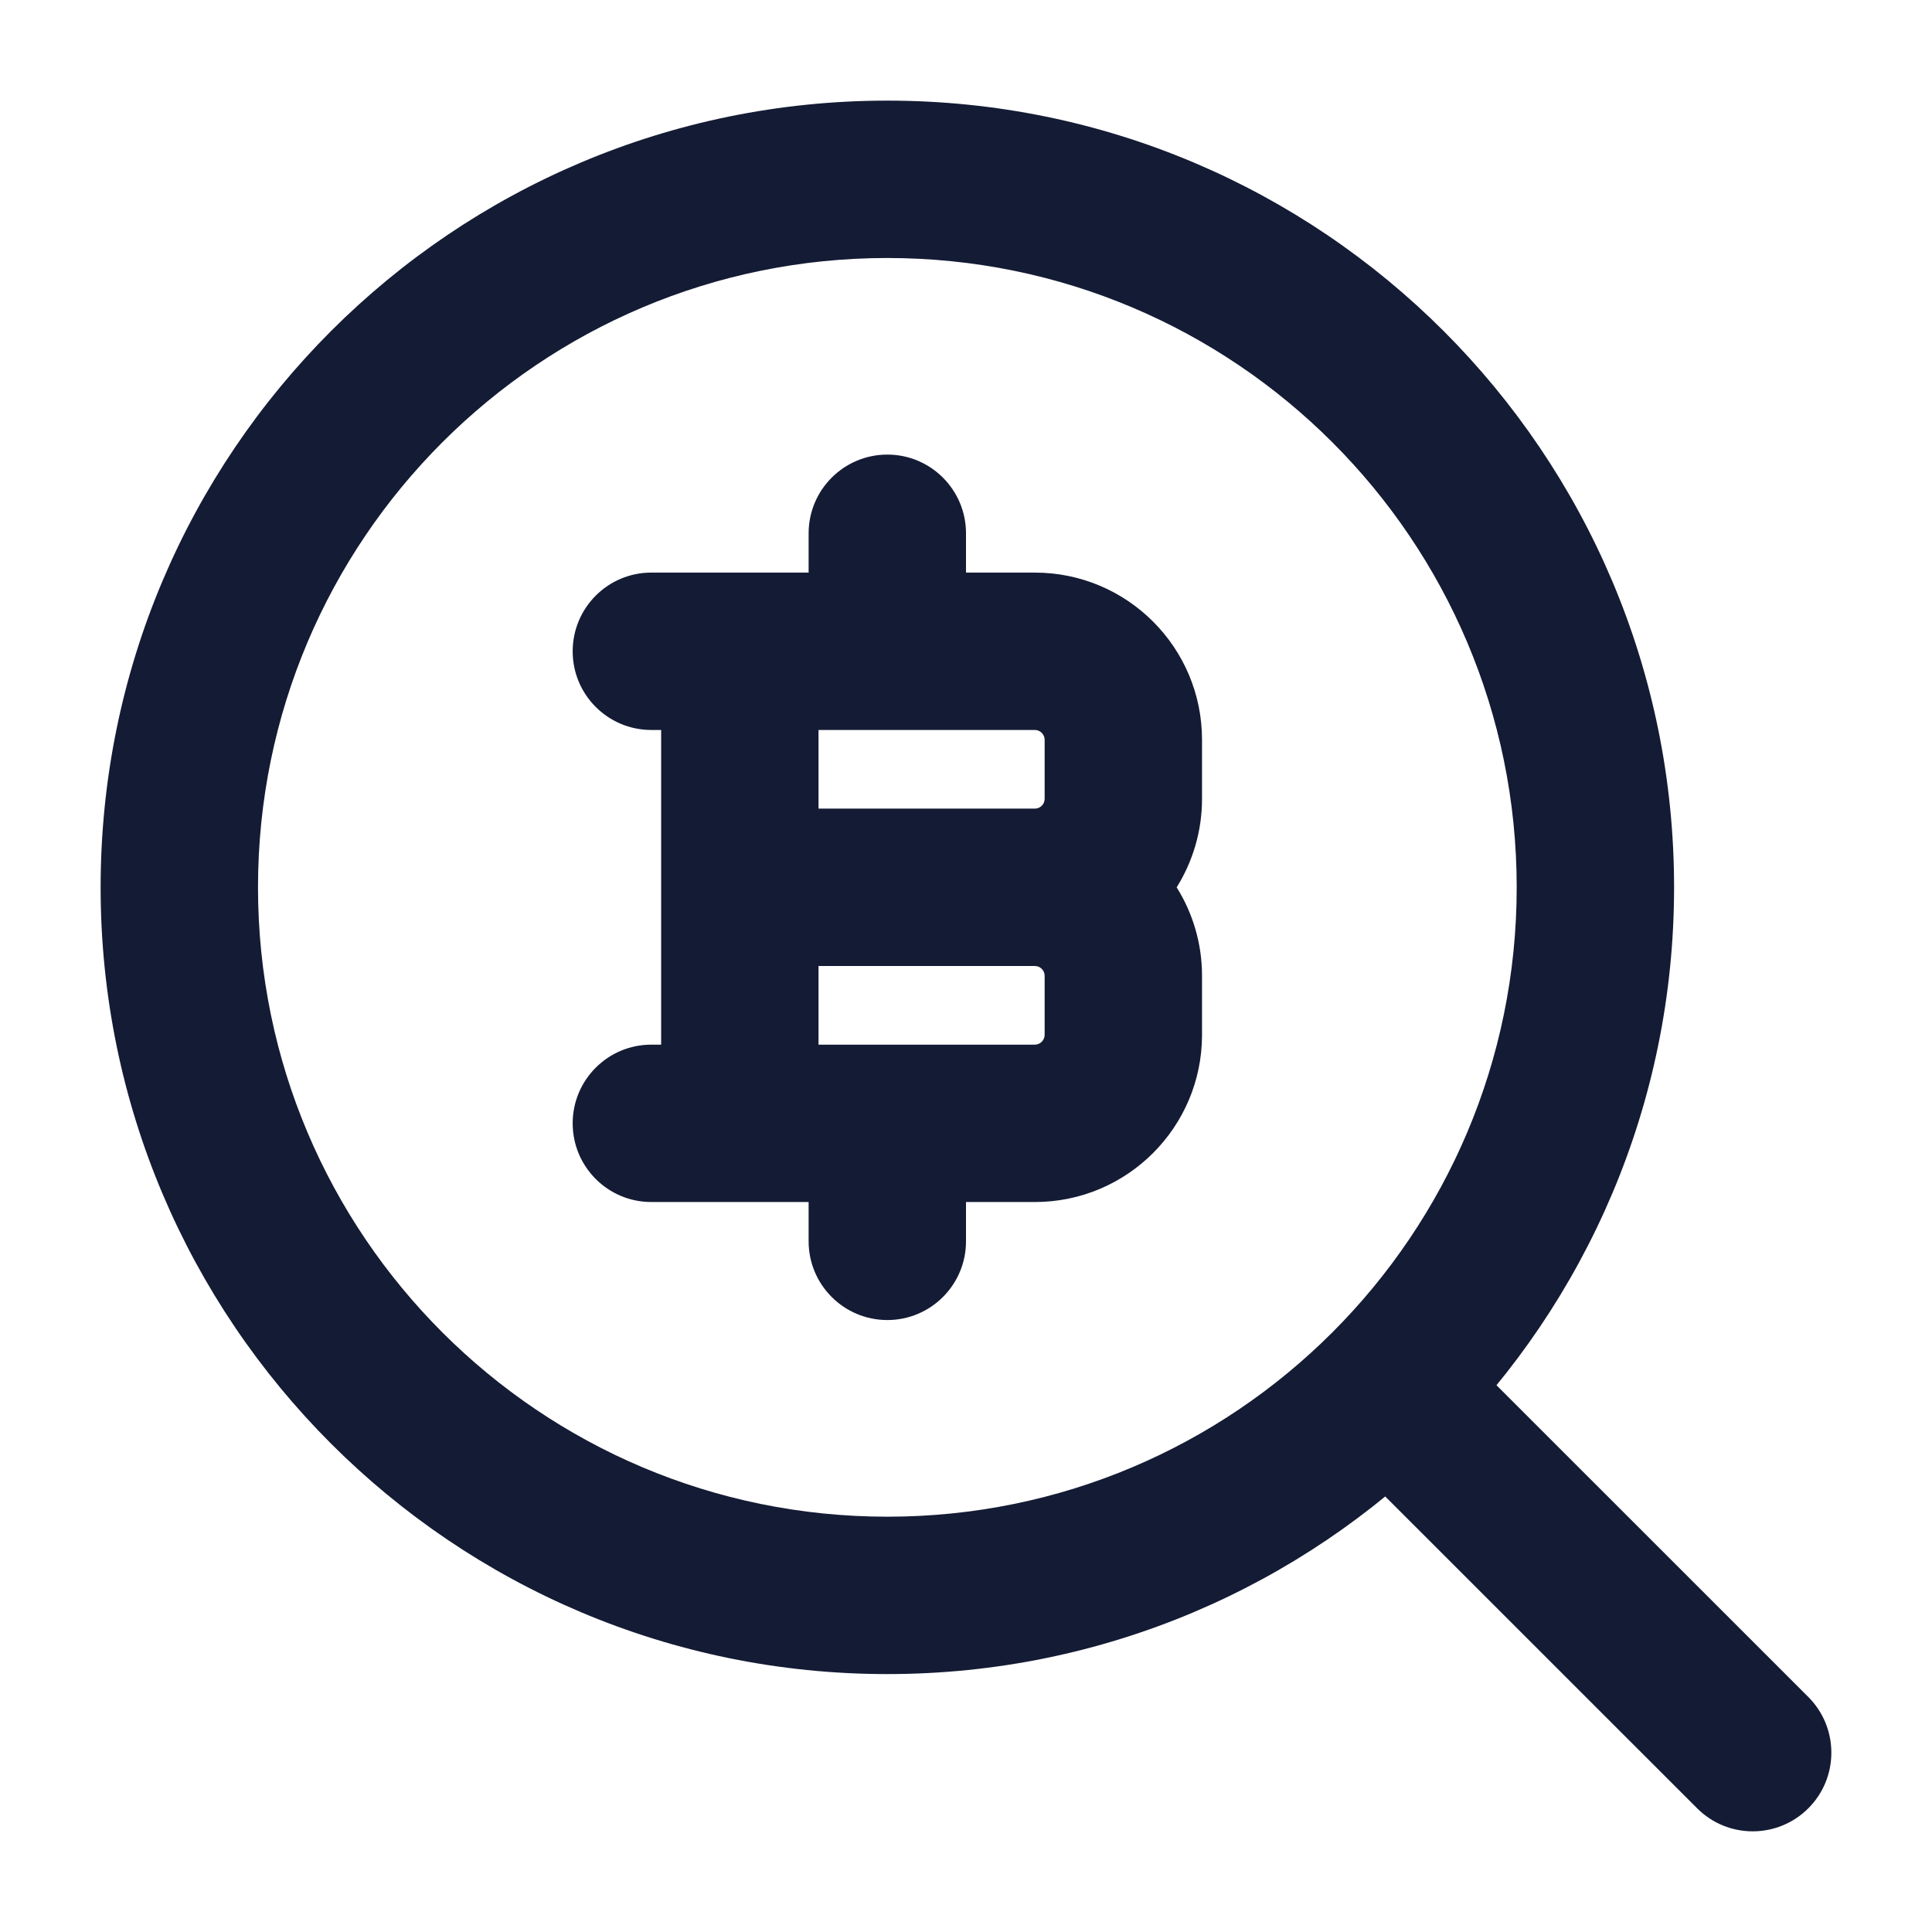 <svg width="24" height="24" viewBox="0 0 24 24" fill="none" xmlns="http://www.w3.org/2000/svg">
<path fill-rule="evenodd" clip-rule="evenodd" d="M16.684 16.684C17.066 16.302 17.684 16.302 18.066 16.684L22.464 21.081C22.845 21.463 22.845 22.082 22.464 22.463C22.082 22.845 21.463 22.845 21.082 22.463L16.684 18.066C16.302 17.684 16.302 17.065 16.684 16.684Z" fill="#141B34"/>
<path fill-rule="evenodd" clip-rule="evenodd" d="M1.25 11.023C1.25 5.625 5.625 1.25 11.023 1.25C16.42 1.25 20.796 5.625 20.796 11.023C20.796 16.42 16.42 20.796 11.023 20.796C5.625 20.796 1.25 16.42 1.25 11.023ZM11.023 3.205C6.705 3.205 3.205 6.705 3.205 11.023C3.205 15.341 6.705 18.841 11.023 18.841C15.341 18.841 18.841 15.341 18.841 11.023C18.841 6.705 15.341 3.205 11.023 3.205Z" fill="#141B34"/>
<path fill-rule="evenodd" clip-rule="evenodd" d="M11.023 5.647C11.562 5.647 12 6.085 12 6.625V7.113H12.855C14.002 7.113 14.932 8.043 14.932 9.19V9.923C14.932 10.327 14.816 10.704 14.617 11.023C14.816 11.341 14.932 11.718 14.932 12.122V12.855C14.932 14.002 14.002 14.932 12.855 14.932H12V15.42C12 15.96 11.562 16.398 11.023 16.398C10.483 16.398 10.045 15.96 10.045 15.42V14.932H8.091C7.551 14.932 7.114 14.494 7.114 13.954C7.114 13.415 7.551 12.977 8.091 12.977H8.213L8.213 9.068H8.091C7.551 9.068 7.114 8.63 7.114 8.091C7.114 7.551 7.551 7.113 8.091 7.113H10.045V6.625C10.045 6.085 10.483 5.647 11.023 5.647ZM10.168 9.068V10.045H12.855C12.922 10.045 12.977 9.991 12.977 9.923V9.19C12.977 9.123 12.922 9.068 12.855 9.068H10.168ZM12.855 12H10.168V12.977H12.855C12.922 12.977 12.977 12.922 12.977 12.855V12.122C12.977 12.054 12.922 12 12.855 12Z" fill="#141B34"/>
</svg>
